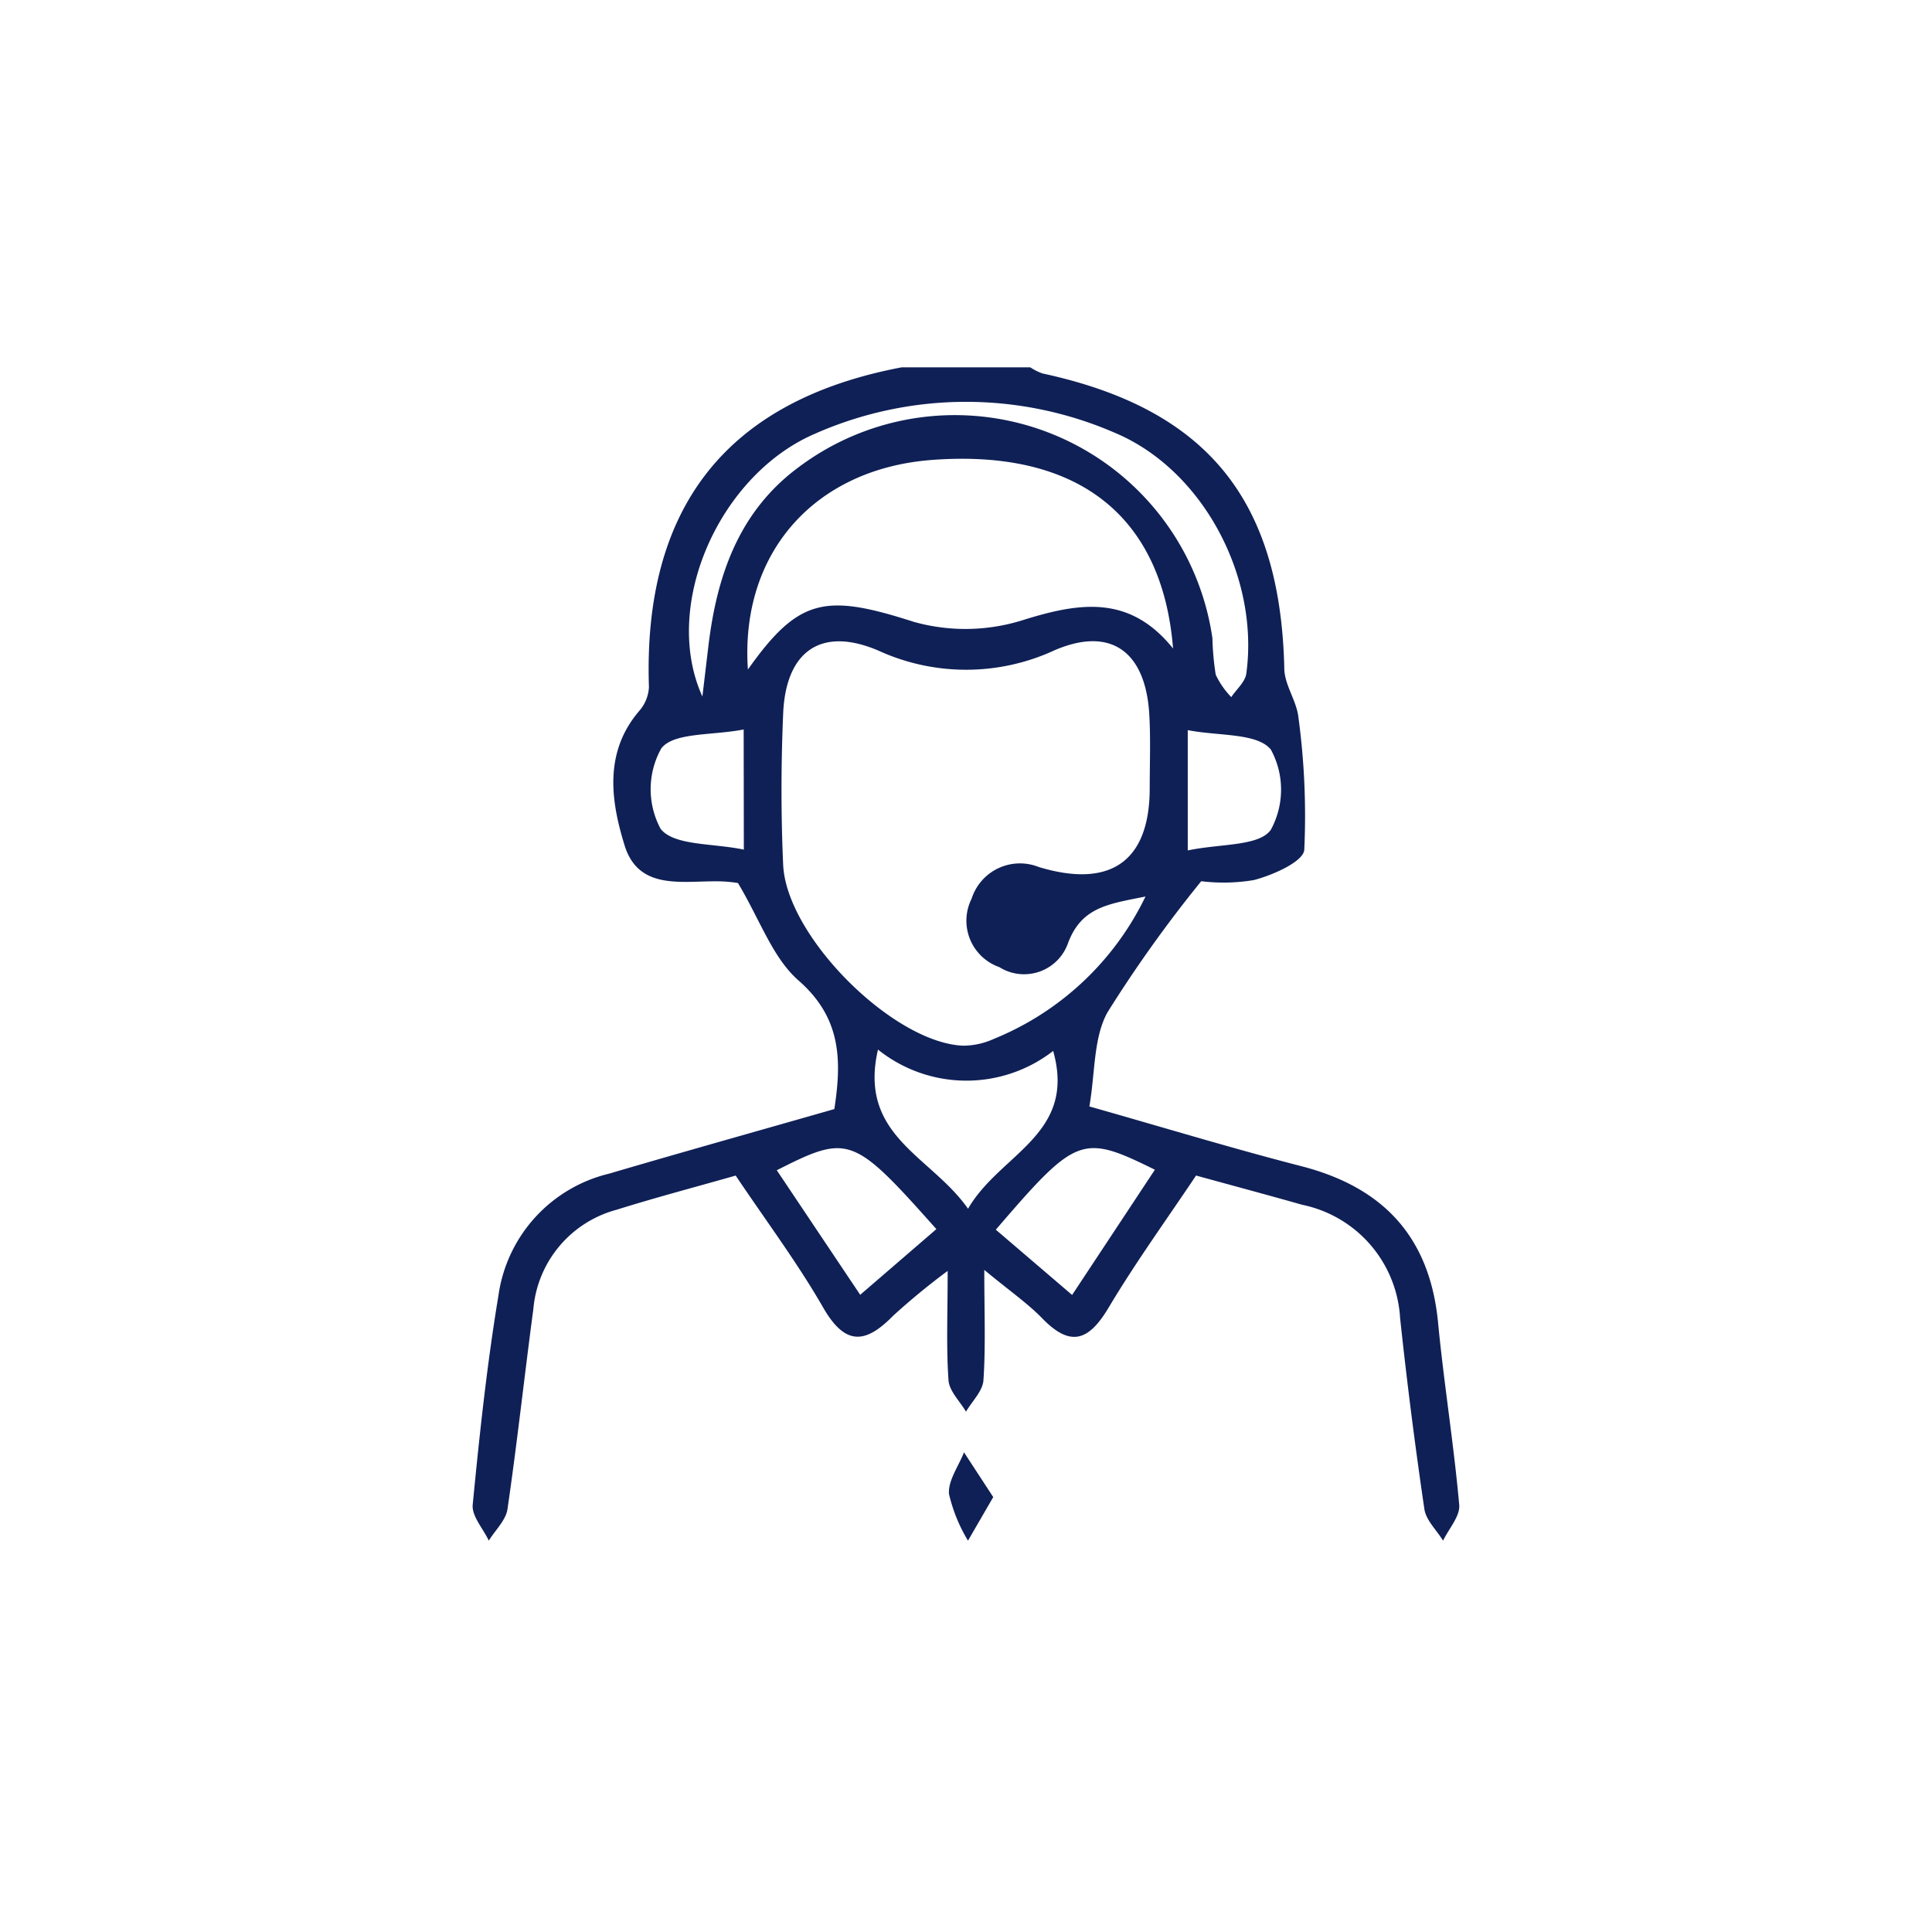 <svg xmlns="http://www.w3.org/2000/svg" xmlns:xlink="http://www.w3.org/1999/xlink" width="90" height="90" viewBox="0 0 90 90">
  <defs>
    <clipPath id="clip-path">
      <rect id="Rechteck_651" data-name="Rechteck 651" width="45.96" height="54.659" fill="#0f2056"/>
    </clipPath>
    <clipPath id="clip-Icon-Persoehnliche-Betreuung">
      <rect width="90" height="90"/>
    </clipPath>
  </defs>
  <g id="Icon-Persoehnliche-Betreuung" clip-path="url(#clip-Icon-Persoehnliche-Betreuung)">
    <g id="Gruppe_1983" data-name="Gruppe 1983" transform="translate(22.02 17.111)">
      <g id="Gruppe_1982" data-name="Gruppe 1982" transform="translate(0 0)" clip-path="url(#clip-path)">
        <path id="Pfad_357" data-name="Pfad 357" d="M25.974,0a2.524,2.524,0,0,0,.566.285C34.2,1.936,37.635,6.158,37.808,14.049c.017.764.586,1.506.661,2.282a34.2,34.2,0,0,1,.269,6.149c-.047.549-1.462,1.175-2.343,1.405a8.517,8.517,0,0,1-2.457.054,60.981,60.981,0,0,0-4.37,6.114c-.656,1.193-.567,2.8-.841,4.378,3.476.986,6.653,1.954,9.866,2.781,3.83.985,5.994,3.3,6.378,7.293.273,2.835.732,5.651.985,8.487.047.529-.486,1.11-.752,1.667-.3-.489-.794-.949-.871-1.471q-.654-4.438-1.131-8.9a5.723,5.723,0,0,0-4.55-5.273c-1.57-.445-3.146-.868-4.955-1.365-1.351,2.022-2.806,4.029-4.071,6.15-.912,1.529-1.757,1.878-3.086.511-.689-.708-1.518-1.28-2.708-2.264,0,1.982.067,3.566-.039,5.138-.034.505-.529.979-.813,1.466-.285-.487-.78-.96-.815-1.464-.108-1.538-.039-3.089-.039-5.094a32.083,32.083,0,0,0-2.537,2.086c-1.3,1.327-2.237,1.4-3.261-.376-1.2-2.089-2.658-4.035-4.077-6.151-1.885.537-3.73,1.022-5.548,1.592a5.256,5.256,0,0,0-3.877,4.622c-.415,3.106-.753,6.222-1.205,9.322-.076.522-.571.981-.871,1.47C.488,54.1-.048,53.515,0,52.988c.317-3.26.663-6.523,1.2-9.752A6.813,6.813,0,0,1,6.363,37.56c3.478-1.024,6.971-2,10.484-3.006.347-2.277.328-4.242-1.664-5.986-1.212-1.06-1.8-2.832-2.826-4.544a6.446,6.446,0,0,0-.669-.072c-1.727-.083-3.923.532-4.609-1.673-.637-2.051-.983-4.325.674-6.267A1.823,1.823,0,0,0,8.21,14.9C7.931,6.6,11.751,1.561,19.987,0Zm5.364,24.653c-1.719.348-2.969.485-3.6,2.156a2.17,2.17,0,0,1-3.208,1.131,2.29,2.29,0,0,1-1.289-3.186,2.365,2.365,0,0,1,3.13-1.476c3.347,1.013,5.168-.269,5.167-3.677,0-1.139.046-2.282-.019-3.418-.166-2.917-1.765-4.135-4.4-3.008a9.81,9.81,0,0,1-8.224.02c-2.668-1.139-4.31.031-4.432,2.933-.1,2.346-.106,4.7,0,7.05.152,3.339,5.119,8.286,8.375,8.423a3.474,3.474,0,0,0,1.438-.316,13.477,13.477,0,0,0,7.065-6.631M32.626,13.1c-.5-6.225-4.477-9.292-11.226-8.786-5.489.412-8.95,4.351-8.58,9.764,2.371-3.349,3.615-3.543,7.727-2.221a8.908,8.908,0,0,0,5.08-.08c2.652-.83,4.98-1.189,7,1.323M10.7,15.335q.14-1.172.279-2.343c.392-3.283,1.414-6.268,4.191-8.329a12.124,12.124,0,0,1,19.289,7.956,12.81,12.81,0,0,0,.154,1.7,3.87,3.87,0,0,0,.724,1.044c.24-.362.643-.7.7-1.089.621-4.515-2.032-9.524-6.153-11.236a17.39,17.39,0,0,0-13.925.05C11.485,5,8.78,11.107,10.7,15.335M18.88,31.783c-.931,4.027,2.47,4.946,4.195,7.414,1.484-2.572,5.067-3.444,3.965-7.351a6.589,6.589,0,0,1-8.16-.063m-4.712,5.623,3.884,5.8L21.6,40.146c-3.883-4.362-4.087-4.438-7.437-2.741m13.761,5.807,3.855-5.833c-3.4-1.676-3.65-1.581-7.41,2.794l3.554,3.04m-15.3-26.342c-1.474.287-3.271.127-3.84.886A3.9,3.9,0,0,0,8.754,21.5c.629.795,2.431.661,3.877.968Zm20.687,5.635c1.515-.321,3.308-.188,3.865-.954a3.9,3.9,0,0,0,.007-3.744c-.636-.785-2.44-.625-3.872-.907Z" transform="translate(0 0)" fill="#0f2056"/>
        <path id="Pfad_358" data-name="Pfad 358" d="M34.638,76.3,33.462,78.33a7.434,7.434,0,0,1-.886-2.179c-.046-.625.447-1.289.7-1.936L34.638,76.3" transform="translate(-10.389 -23.671)" fill="#0f2056"/>
      </g>
    </g>
  </g>
</svg>
